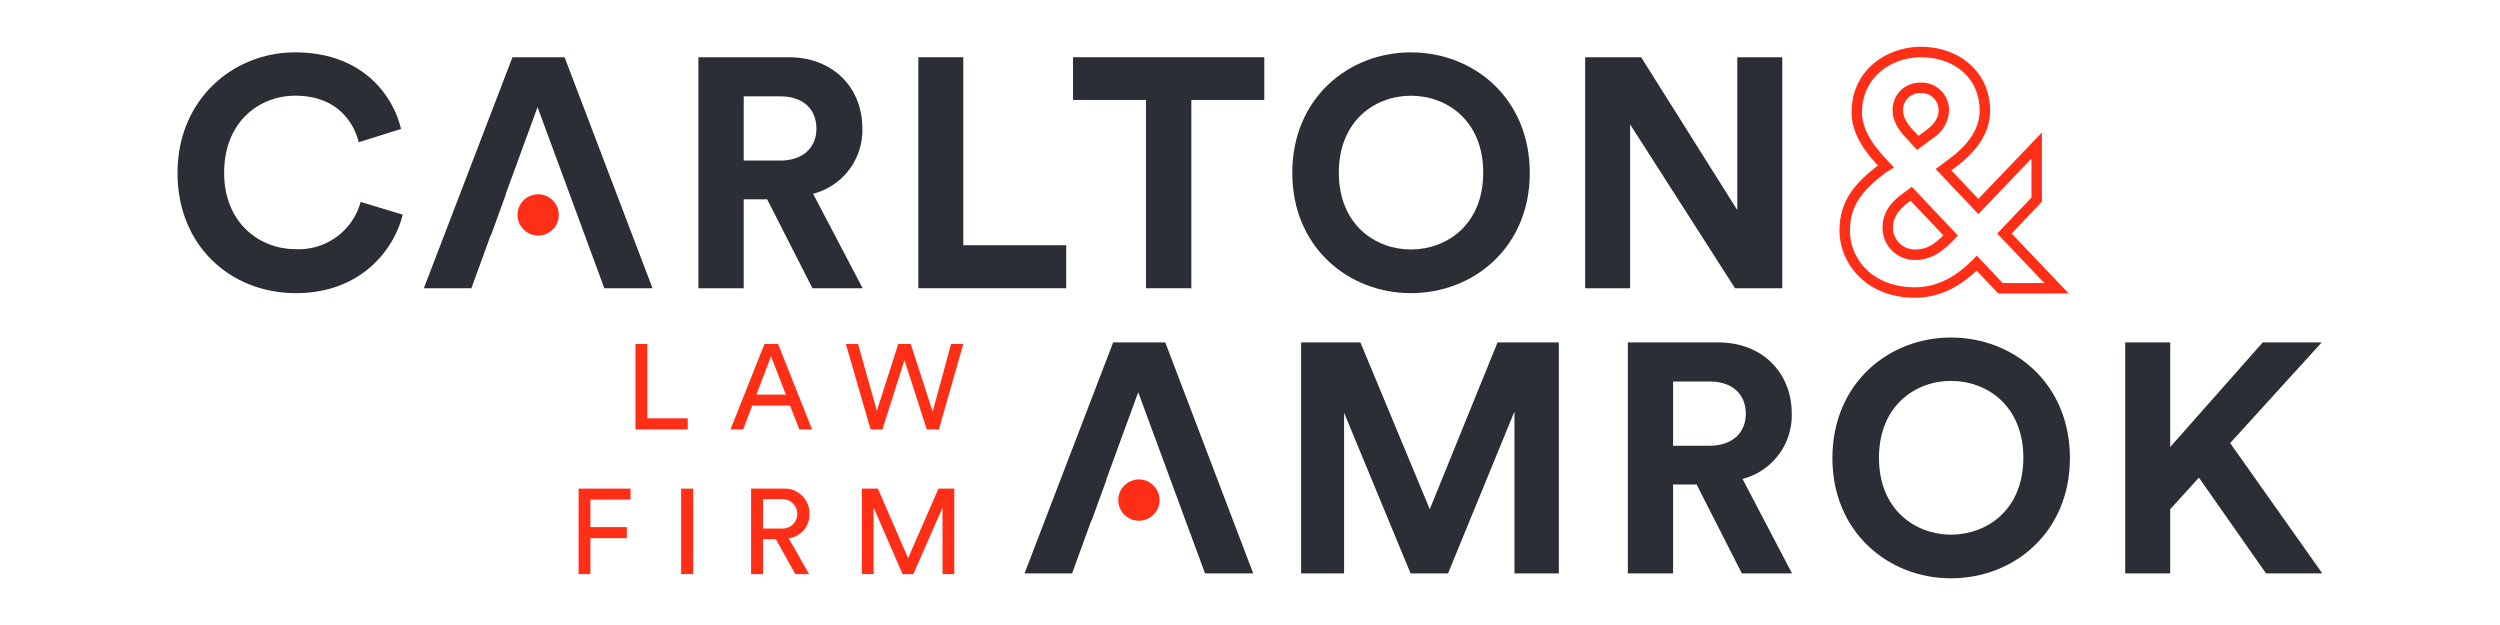 <?xml version="1.0" encoding="UTF-8"?> <svg xmlns="http://www.w3.org/2000/svg" id="_Group_" data-name="&lt;Group&gt;" width="400" height="100" viewBox="0 0 400 100"><defs><style> .cls-1 { fill: #2c2e35; } .cls-1, .cls-2 { fill-rule: evenodd; } .cls-2 { fill: #ff2e17; } </style></defs><g id="_Group_2" data-name="&lt;Group&gt;"><path id="_Compound_Path_" data-name="&lt;Compound Path&gt;" class="cls-1" d="M1231.53,926.712c0-11.782,8.92-19.288,18.82-19.288,10.22,0,15.48,6.255,16.94,12.25l-6.77,2.137c-0.89-3.545-3.76-7.454-10.17-7.454-5.52,0-11.36,3.961-11.36,12.355,0,7.872,5.52,12.2,11.47,12.2a10.27,10.27,0,0,0,10.37-7.558l6.73,2.033c-1.41,5.682-6.73,12.563-17.1,12.563C1240.14,945.948,1231.53,938.493,1231.53,926.712Z" transform="translate(-1203.125 -899.046)"></path><path id="_Compound_Path_2" data-name="&lt;Compound Path&gt;" class="cls-1" d="M1325.87,930.934h-3.75v14.232h-7.25V908.205h14.44c7.2,0,11.79,4.953,11.79,11.364a10.5,10.5,0,0,1-7.88,10.48l7.93,15.117h-8.03Zm2.09-6.2c3.65,0,5.79-2.085,5.79-5.109,0-3.128-2.14-5.161-5.79-5.161h-5.84v10.27h5.84Z" transform="translate(-1203.125 -899.046)"></path><path id="_Compound_Path_3" data-name="&lt;Compound Path&gt;" class="cls-1" d="M1350.06,945.166V908.205h7.19v30.079h16.47v6.882h-23.66Z" transform="translate(-1203.125 -899.046)"></path><path id="_Compound_Path_4" data-name="&lt;Compound Path&gt;" class="cls-1" d="M1393.74,915.034v30.132h-7.25V915.034h-11.68v-6.829h30.6v6.829h-11.67Z" transform="translate(-1203.125 -899.046)"></path><path id="_Compound_Path_5" data-name="&lt;Compound Path&gt;" class="cls-1" d="M1428.87,907.424c10.06,0,19.02,7.351,19.02,19.288,0,11.886-8.96,19.236-19.02,19.236-10.01,0-18.98-7.35-18.98-19.236C1409.89,914.775,1418.86,907.424,1428.87,907.424Zm0,31.538c5.73,0,11.57-3.962,11.57-12.3s-5.84-12.3-11.57-12.3c-5.69,0-11.53,3.961-11.53,12.3S1423.18,938.962,1428.87,938.962Z" transform="translate(-1203.125 -899.046)"></path><path id="_Compound_Path_6" data-name="&lt;Compound Path&gt;" class="cls-1" d="M1480.73,945.166l-16.79-26.222v26.222h-7.19V908.205h8.96l15.38,24.45v-24.45h7.2v36.961h-7.56Z" transform="translate(-1203.125 -899.046)"></path><path id="_Path_" data-name="&lt;Path&gt;" class="cls-1" d="M1377.73,982.348h0.05l2.39-6.57h-0.04l5.11-13.971,10.69,28.986h7.71l-14.07-36.962h-8.34l-14.18,36.962h7.61Z" transform="translate(-1203.125 -899.046)"></path><path id="_Compound_Path_7" data-name="&lt;Compound Path&gt;" class="cls-1" d="M1445.44,990.793V964.884l-10.63,25.909h-5.99l-10.64-25.7v25.7h-6.88V953.831h9.49l11.1,26.691,10.84-26.691h9.81v36.962h-7.1Z" transform="translate(-1203.125 -899.046)"></path><path id="_Compound_Path_8" data-name="&lt;Compound Path&gt;" class="cls-1" d="M1474.58,976.56h-3.76v14.233h-7.24V953.831h14.44c7.19,0,11.78,4.953,11.78,11.365a10.5,10.5,0,0,1-7.87,10.479l7.92,15.118h-8.03Zm2.08-6.2c3.65,0,5.79-2.086,5.79-5.11,0-3.127-2.14-5.161-5.79-5.161h-5.84v10.271h5.84Z" transform="translate(-1203.125 -899.046)"></path><path id="_Compound_Path_9" data-name="&lt;Compound Path&gt;" class="cls-1" d="M1515.28,953.051c10.07,0,19.03,7.35,19.03,19.288,0,11.885-8.96,19.236-19.03,19.236-10,0-18.97-7.351-18.97-19.236C1496.31,960.4,1505.28,953.051,1515.28,953.051Zm0,31.538c5.74,0,11.58-3.962,11.58-12.3s-5.84-12.3-11.58-12.3c-5.68,0-11.52,3.962-11.52,12.3S1509.6,984.589,1515.28,984.589Z" transform="translate(-1203.125 -899.046)"></path><path id="_Compound_Path_10" data-name="&lt;Compound Path&gt;" class="cls-1" d="M1554.95,975.466l-4.59,5.056v10.271h-7.2V953.831h7.2v16.734l14.8-16.734h9.44l-14.65,16.109,14.75,20.853h-9.01Z" transform="translate(-1203.125 -899.046)"></path><path id="_Path_2" data-name="&lt;Path&gt;" class="cls-1" d="M1281.62,936.721h0.05l2.39-6.569h-0.04l5.11-13.971,10.69,28.985h7.71l-14.07-36.961h-8.34l-14.18,36.961h7.61Z" transform="translate(-1203.125 -899.046)"></path></g><g id="_Group_3" data-name="&lt;Group&gt;"><path id="_Compound_Path_11" data-name="&lt;Compound Path&gt;" class="cls-2" d="M1509.5,946.68c-7.83,0-12.05-5.534-12.05-10.741,0-4.666,2.34-7.494,6.15-10.407-1.83-1.943-4.22-4.926-4.22-8.517,0-6.807,5.69-10.48,11.05-10.48,6.44,0,11.11,4.277,11.11,10.168,0,3.351-1.82,6.333-5.55,9.115l-0.65.482,4.32,4.569,10.17-10.619v11.071l-4.84,5.087,9.13,9.594h-11.27l-3.47-3.657C1516.3,945.26,1513.06,946.68,1509.5,946.68Zm0.93-38.472c-4.55,0-9.38,3.086-9.38,8.807,0,3.041,2.19,5.711,3.84,7.454l1.27,1.39-1.14.683c-3.71,2.765-5.9,5.211-5.9,9.4,0,4.506,3.57,9.068,10.38,9.068,3.33,0,6.37-1.452,9.3-4.441l0.61-.619,4.15,4.383h6.66l-7.54-7.922,5.48-5.757v-6.237l-8.5,8.88-6.83-7.215,2.16-1.6c3.28-2.444,4.88-4.986,4.88-7.773C1519.87,911.7,1515.99,908.208,1510.43,908.208Zm-0.83,32.424a5.138,5.138,0,0,1-5.27-5.111c0-2.766,1.68-4.37,3.32-5.573l1.37-1.01,7.36,7.783-0.54.574C1514.2,939.029,1512.31,940.632,1509.6,940.632Zm-0.78-9.473-0.19.137c-1.86,1.373-2.63,2.6-2.63,4.225a3.487,3.487,0,0,0,3.6,3.439c1.75,0,3.05-.846,4.47-2.248Zm1.03-8.119-1.48-1.644c-1.61-1.607-2.42-3.151-2.42-4.59a4.34,4.34,0,0,1,4.43-4.537,4.389,4.389,0,0,1,4.59,4.382,5.571,5.571,0,0,1-2.69,4.585Zm0.53-9.1a2.693,2.693,0,0,0-2.76,2.865c0,0.969.67,2.152,1.95,3.422l0.51,0.563,1.21-.9c1.8-1.31,2.01-2.475,2.01-3.238A2.729,2.729,0,0,0,1510.38,913.941Z" transform="translate(-1203.125 -899.046)"></path><path id="_Path_3" data-name="&lt;Path&gt;" class="cls-2" d="M1388.65,979.06a3.3,3.3,0,1,1-3.3-3.3A3.3,3.3,0,0,1,1388.65,979.06Z" transform="translate(-1203.125 -899.046)"></path><g id="_Group_4" data-name="&lt;Group&gt;"><path id="_Compound_Path_12" data-name="&lt;Compound Path&gt;" class="cls-2" d="M1304.8,967.757V954.08h1.9v11.9h6.46v1.775h-8.36Z" transform="translate(-1203.125 -899.046)"></path><path id="_Compound_Path_13" data-name="&lt;Compound Path&gt;" class="cls-2" d="M1329.53,963.938h-6.05l-1.45,3.819H1320l5.44-13.677h2.18l5.44,13.677h-2.04Zm-5.38-1.756h4.71l-2.37-6.134Z" transform="translate(-1203.125 -899.046)"></path><path id="_Compound_Path_14" data-name="&lt;Compound Path&gt;" class="cls-2" d="M1355.3,954.08h1.95l-3.9,13.677h-1.94l-3.57-11.091-3.53,11.091h-1.89l-3.96-13.677h1.95l3.01,10.707,3.43-10.707h1.99l3.51,10.823Z" transform="translate(-1203.125 -899.046)"></path><path id="_Compound_Path_15" data-name="&lt;Compound Path&gt;" class="cls-2" d="M1295.7,990.9V977.226h8.31v1.755h-6.42v4.4h5.83v1.775h-5.83V990.9h-1.89Z" transform="translate(-1203.125 -899.046)"></path><path id="_Compound_Path_16" data-name="&lt;Compound Path&gt;" class="cls-2" d="M1312.11,990.9V977.226h1.93V990.9h-1.93Z" transform="translate(-1203.125 -899.046)"></path><path id="_Compound_Path_17" data-name="&lt;Compound Path&gt;" class="cls-2" d="M1327.26,985.308h-2.05v5.6h-1.91V977.226h5.15a3.961,3.961,0,0,1,4.19,4.07,3.836,3.836,0,0,1-3.32,3.878l3.26,5.729h-2.2Zm0.84-1.7a2.356,2.356,0,1,0,0-4.688h-2.89v4.688h2.89Z" transform="translate(-1203.125 -899.046)"></path><path id="_Compound_Path_18" data-name="&lt;Compound Path&gt;" class="cls-2" d="M1353.93,990.9V980.255l-4.67,10.648h-1.73l-4.63-10.648V990.9h-1.87V977.226h2.56l4.83,11.131,4.86-11.131h2.53V990.9h-1.88Z" transform="translate(-1203.125 -899.046)"></path></g><path id="_Path_4" data-name="&lt;Path&gt;" class="cls-2" d="M1292.53,933.433a3.3,3.3,0,1,1-3.3-3.3A3.3,3.3,0,0,1,1292.53,933.433Z" transform="translate(-1203.125 -899.046)"></path></g></svg> 
